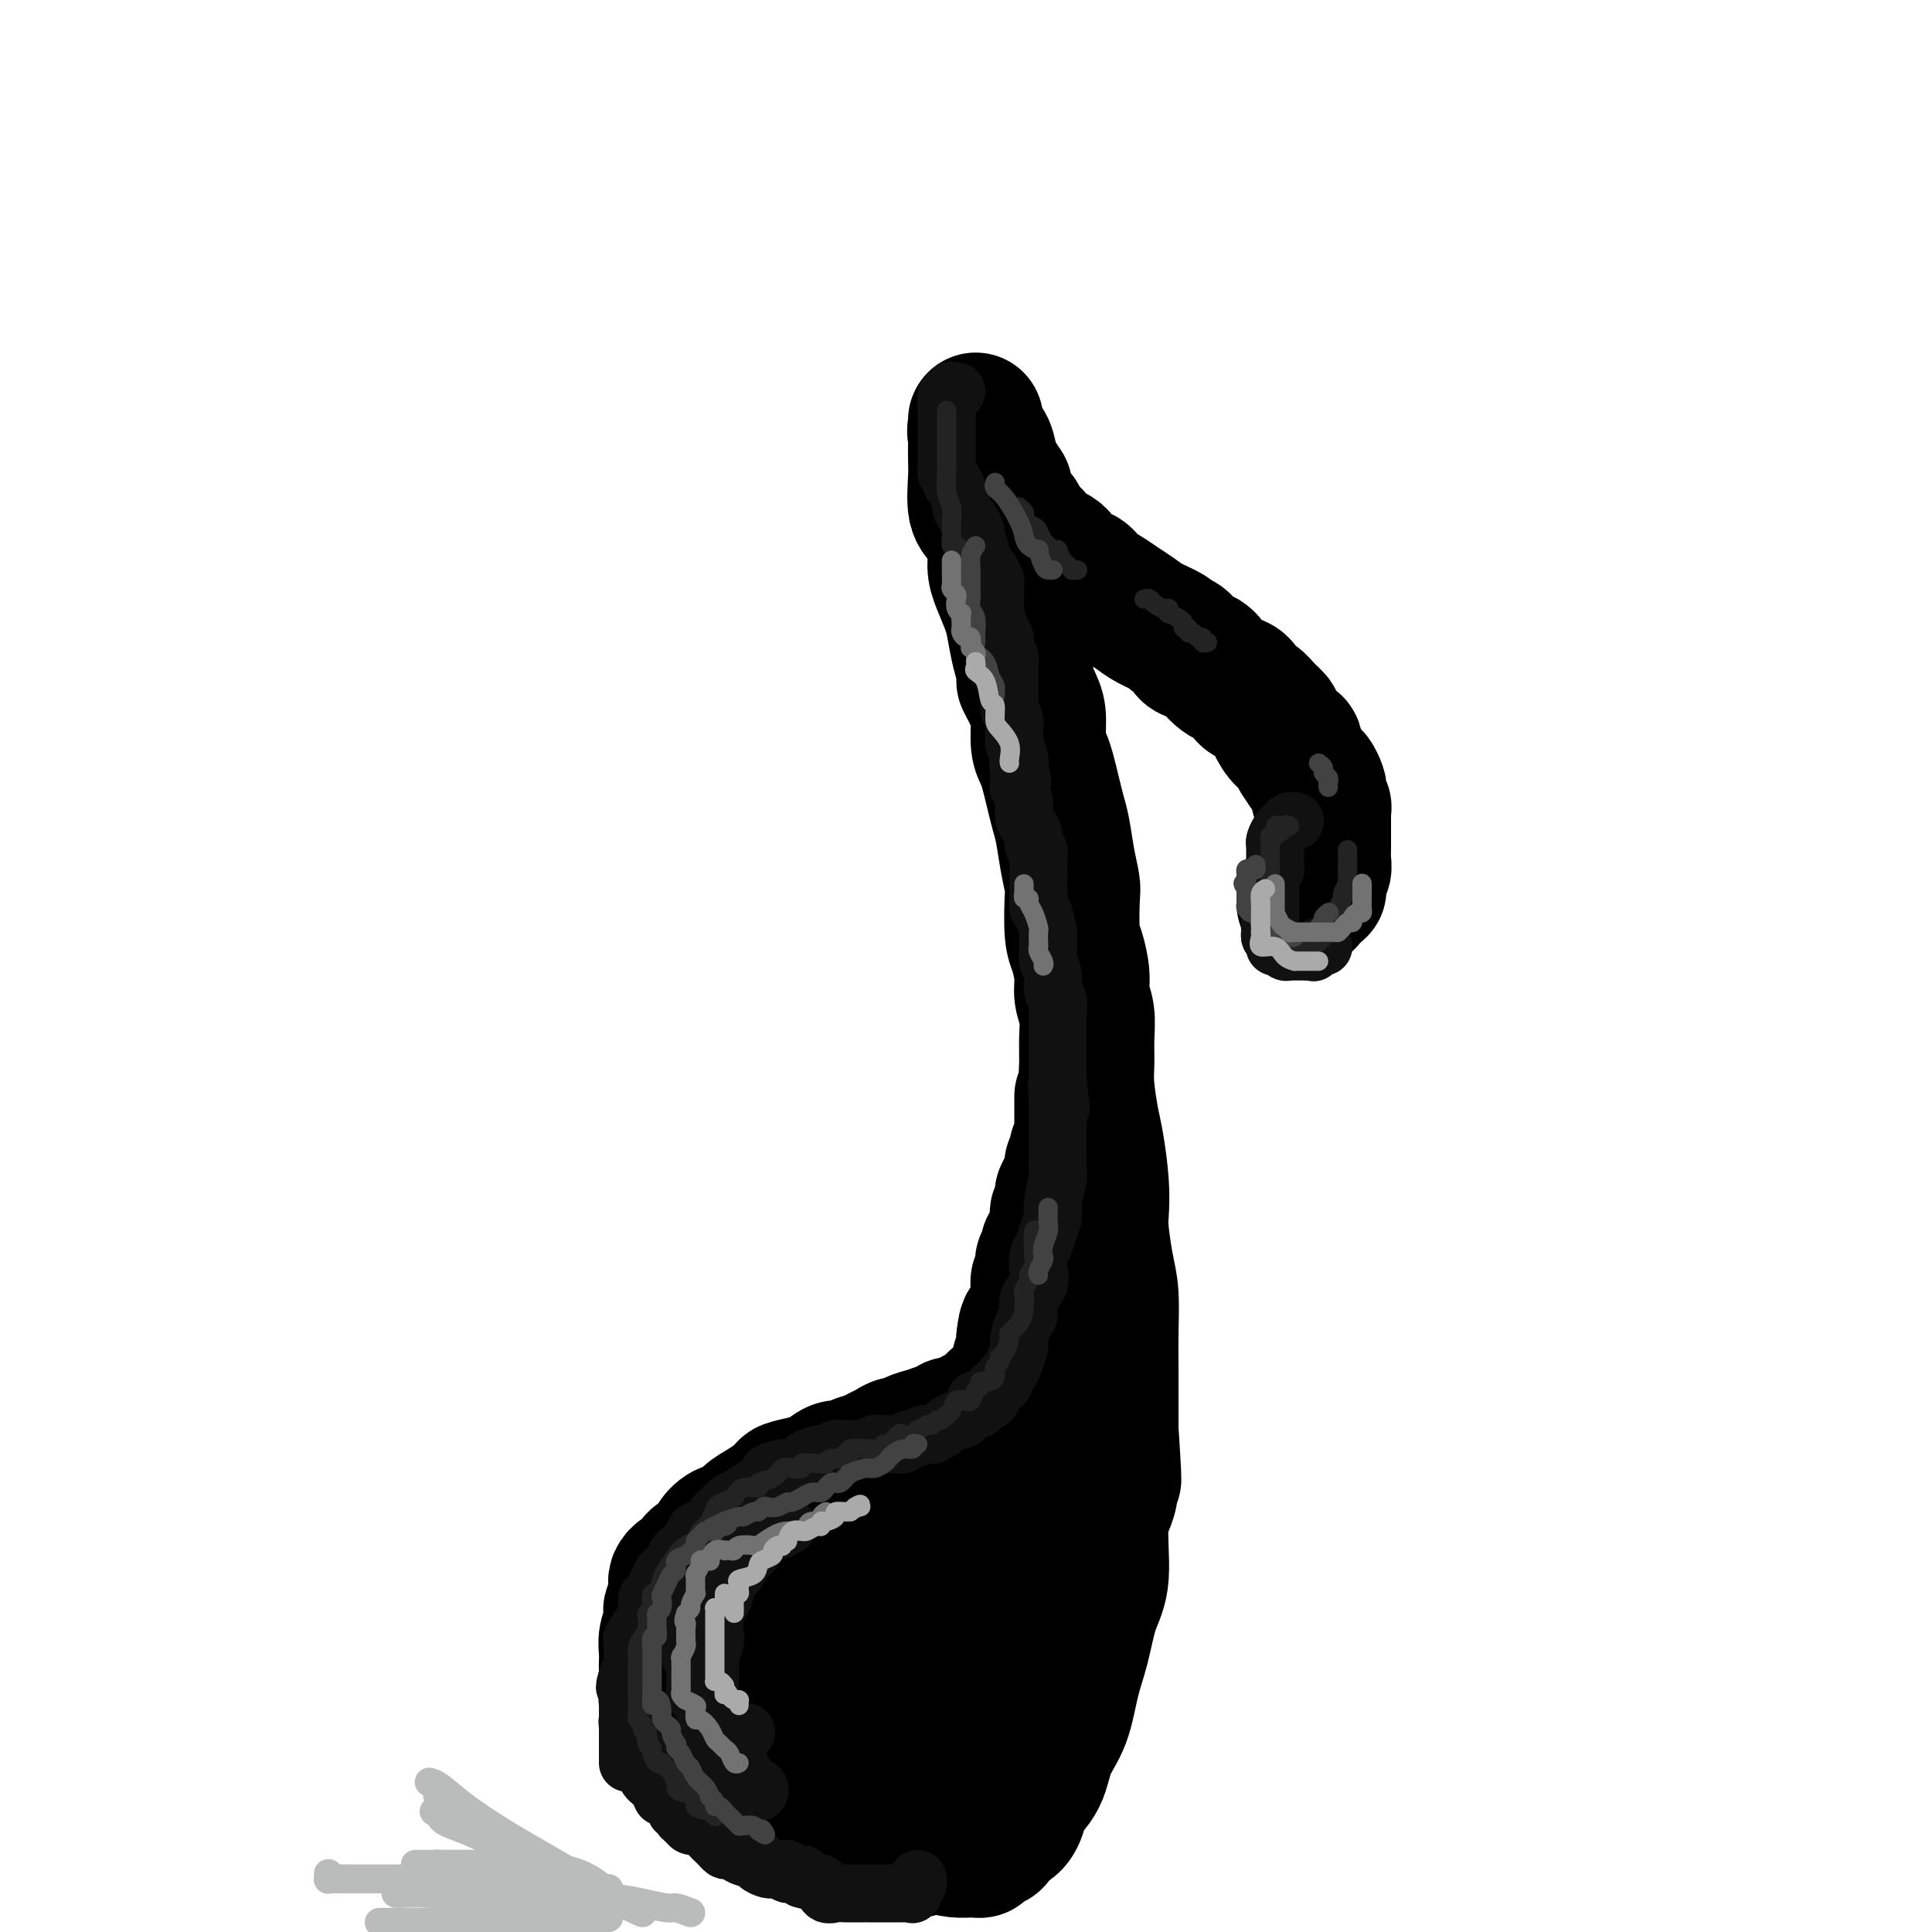 <svg viewBox='0 0 400 400' version='1.1' xmlns='http://www.w3.org/2000/svg' xmlns:xlink='http://www.w3.org/1999/xlink'><g fill='none' stroke='#000000' stroke-width='28' stroke-linecap='round' stroke-linejoin='round'><path d='M270,187c0.445,-0.300 0.890,-0.600 1,-1c0.110,-0.400 -0.114,-0.899 0,-1c0.114,-0.101 0.567,0.194 1,0c0.433,-0.194 0.847,-0.879 1,-1c0.153,-0.121 0.045,0.323 0,0c-0.045,-0.323 -0.026,-1.414 0,-2c0.026,-0.586 0.060,-0.668 0,-1c-0.060,-0.332 -0.212,-0.914 0,-1c0.212,-0.086 0.789,0.324 1,0c0.211,-0.324 0.057,-1.384 0,-2c-0.057,-0.616 -0.015,-0.790 0,-1c0.015,-0.210 0.004,-0.456 0,-1c-0.004,-0.544 -0.001,-1.385 0,-2c0.001,-0.615 0.000,-1.005 0,-1c-0.000,0.005 -0.000,0.405 0,0c0.000,-0.405 0.000,-1.614 0,-2c-0.000,-0.386 -0.000,0.050 0,0c0.000,-0.050 0.001,-0.586 0,-1c-0.001,-0.414 -0.004,-0.706 0,-1c0.004,-0.294 0.015,-0.590 0,-1c-0.015,-0.410 -0.056,-0.935 0,-1c0.056,-0.065 0.208,0.329 0,0c-0.208,-0.329 -0.775,-1.381 -1,-2c-0.225,-0.619 -0.106,-0.804 0,-1c0.106,-0.196 0.200,-0.403 0,-1c-0.200,-0.597 -0.693,-1.583 -1,-2c-0.307,-0.417 -0.429,-0.266 -1,-1c-0.571,-0.734 -1.592,-2.353 -2,-3c-0.408,-0.647 -0.204,-0.324 0,0'/><path d='M269,157c-0.913,-2.367 -0.696,-2.783 -1,-3c-0.304,-0.217 -1.131,-0.233 -2,-1c-0.869,-0.767 -1.781,-2.284 -2,-3c-0.219,-0.716 0.254,-0.629 0,-1c-0.254,-0.371 -1.237,-1.199 -2,-2c-0.763,-0.801 -1.306,-1.576 -2,-2c-0.694,-0.424 -1.537,-0.498 -2,-1c-0.463,-0.502 -0.545,-1.434 -1,-2c-0.455,-0.566 -1.281,-0.766 -2,-1c-0.719,-0.234 -1.329,-0.500 -2,-1c-0.671,-0.500 -1.403,-1.233 -2,-2c-0.597,-0.767 -1.060,-1.567 -2,-2c-0.940,-0.433 -2.355,-0.500 -3,-1c-0.645,-0.500 -0.518,-1.432 -1,-2c-0.482,-0.568 -1.574,-0.771 -2,-1c-0.426,-0.229 -0.186,-0.484 -1,-1c-0.814,-0.516 -2.683,-1.293 -4,-2c-1.317,-0.707 -2.081,-1.346 -3,-2c-0.919,-0.654 -1.994,-1.325 -3,-2c-1.006,-0.675 -1.944,-1.353 -3,-2c-1.056,-0.647 -2.231,-1.261 -3,-2c-0.769,-0.739 -1.134,-1.603 -2,-2c-0.866,-0.397 -2.235,-0.327 -3,-1c-0.765,-0.673 -0.926,-2.090 -2,-3c-1.074,-0.910 -3.060,-1.312 -4,-2c-0.940,-0.688 -0.833,-1.663 -1,-2c-0.167,-0.337 -0.608,-0.035 -1,0c-0.392,0.035 -0.734,-0.197 -1,-1c-0.266,-0.803 -0.456,-2.178 -1,-3c-0.544,-0.822 -1.441,-1.092 -2,-2c-0.559,-0.908 -0.779,-2.454 -1,-4'/><path d='M208,101c-1.483,-2.396 -1.690,-2.385 -2,-3c-0.310,-0.615 -0.724,-1.854 -1,-3c-0.276,-1.146 -0.414,-2.199 -1,-3c-0.586,-0.801 -1.621,-1.352 -2,-2c-0.379,-0.648 -0.101,-1.394 0,-2c0.101,-0.606 0.027,-1.071 0,-1c-0.027,0.071 -0.007,0.680 0,1c0.007,0.320 0.000,0.351 0,1c-0.000,0.649 0.005,1.916 0,3c-0.005,1.084 -0.022,1.986 0,3c0.022,1.014 0.082,2.140 0,4c-0.082,1.860 -0.307,4.453 0,6c0.307,1.547 1.147,2.049 2,3c0.853,0.951 1.720,2.353 2,4c0.280,1.647 -0.027,3.540 0,5c0.027,1.460 0.388,2.488 1,4c0.612,1.512 1.473,3.508 2,5c0.527,1.492 0.719,2.479 1,4c0.281,1.521 0.652,3.578 1,5c0.348,1.422 0.674,2.211 1,3'/><path d='M212,138c1.443,5.588 0.050,3.058 0,3c-0.050,-0.058 1.243,2.357 2,4c0.757,1.643 0.976,2.515 1,4c0.024,1.485 -0.148,3.583 0,5c0.148,1.417 0.617,2.151 1,3c0.383,0.849 0.680,1.811 1,3c0.320,1.189 0.664,2.606 1,4c0.336,1.394 0.665,2.767 1,4c0.335,1.233 0.678,2.326 1,4c0.322,1.674 0.625,3.930 1,6c0.375,2.070 0.823,3.954 1,5c0.177,1.046 0.085,1.255 0,3c-0.085,1.745 -0.163,5.025 0,7c0.163,1.975 0.565,2.645 1,4c0.435,1.355 0.901,3.394 1,5c0.099,1.606 -0.171,2.779 0,4c0.171,1.221 0.781,2.490 1,4c0.219,1.510 0.047,3.261 0,5c-0.047,1.739 0.029,3.468 0,5c-0.029,1.532 -0.165,2.868 0,5c0.165,2.132 0.632,5.060 1,7c0.368,1.940 0.637,2.892 1,5c0.363,2.108 0.819,5.372 1,8c0.181,2.628 0.087,4.620 0,6c-0.087,1.380 -0.167,2.150 0,4c0.167,1.850 0.581,4.782 1,7c0.419,2.218 0.844,3.721 1,6c0.156,2.279 0.042,5.332 0,8c-0.042,2.668 -0.011,4.949 0,7c0.011,2.051 0.003,3.872 0,6c-0.003,2.128 -0.002,4.564 0,7'/><path d='M230,296c1.203,18.261 0.211,7.413 0,5c-0.211,-2.413 0.358,3.609 0,7c-0.358,3.391 -1.643,4.150 -2,7c-0.357,2.850 0.215,7.791 0,11c-0.215,3.209 -1.216,4.688 -2,7c-0.784,2.312 -1.349,5.458 -2,8c-0.651,2.542 -1.386,4.480 -2,7c-0.614,2.520 -1.106,5.622 -2,8c-0.894,2.378 -2.191,4.031 -3,6c-0.809,1.969 -1.129,4.253 -2,6c-0.871,1.747 -2.293,2.958 -3,4c-0.707,1.042 -0.698,1.914 -1,3c-0.302,1.086 -0.913,2.386 -2,3c-1.087,0.614 -2.649,0.543 -3,1c-0.351,0.457 0.509,1.443 0,2c-0.509,0.557 -2.387,0.685 -3,1c-0.613,0.315 0.037,0.817 0,1c-0.037,0.183 -0.763,0.047 -1,0c-0.237,-0.047 0.013,-0.005 0,0c-0.013,0.005 -0.290,-0.028 -1,0c-0.710,0.028 -1.852,0.116 -3,0c-1.148,-0.116 -2.303,-0.436 -3,-1c-0.697,-0.564 -0.935,-1.371 -2,-2c-1.065,-0.629 -2.955,-1.078 -4,-2c-1.045,-0.922 -1.245,-2.316 -2,-3c-0.755,-0.684 -2.064,-0.659 -3,-1c-0.936,-0.341 -1.499,-1.050 -2,-2c-0.501,-0.950 -0.938,-2.141 -2,-3c-1.062,-0.859 -2.747,-1.385 -4,-2c-1.253,-0.615 -2.072,-1.319 -3,-2c-0.928,-0.681 -1.964,-1.341 -3,-2'/><path d='M170,363c-4.241,-3.230 -2.344,-1.805 -2,-2c0.344,-0.195 -0.866,-2.009 -2,-3c-1.134,-0.991 -2.191,-1.158 -3,-2c-0.809,-0.842 -1.370,-2.360 -2,-3c-0.630,-0.640 -1.328,-0.401 -2,-1c-0.672,-0.599 -1.318,-2.035 -2,-3c-0.682,-0.965 -1.401,-1.461 -2,-2c-0.599,-0.539 -1.078,-1.123 -2,-2c-0.922,-0.877 -2.286,-2.047 -3,-3c-0.714,-0.953 -0.778,-1.688 -1,-2c-0.222,-0.312 -0.603,-0.202 -1,-1c-0.397,-0.798 -0.810,-2.504 -1,-3c-0.190,-0.496 -0.156,0.218 0,0c0.156,-0.218 0.434,-1.369 0,-2c-0.434,-0.631 -1.580,-0.742 -2,-1c-0.420,-0.258 -0.112,-0.663 0,-1c0.112,-0.337 0.029,-0.608 0,-1c-0.029,-0.392 -0.005,-0.907 0,-1c0.005,-0.093 -0.009,0.235 0,0c0.009,-0.235 0.040,-1.032 0,-2c-0.040,-0.968 -0.150,-2.105 0,-3c0.150,-0.895 0.561,-1.548 1,-2c0.439,-0.452 0.907,-0.702 1,-1c0.093,-0.298 -0.190,-0.642 0,-1c0.190,-0.358 0.851,-0.729 1,-1c0.149,-0.271 -0.214,-0.443 0,-1c0.214,-0.557 1.005,-1.500 2,-2c0.995,-0.500 2.195,-0.557 3,-1c0.805,-0.443 1.217,-1.273 2,-2c0.783,-0.727 1.938,-1.351 3,-2c1.062,-0.649 2.031,-1.325 3,-2'/><path d='M161,310c2.259,-1.792 1.406,-1.772 2,-2c0.594,-0.228 2.633,-0.705 4,-1c1.367,-0.295 2.061,-0.408 3,-1c0.939,-0.592 2.124,-1.664 3,-2c0.876,-0.336 1.442,0.065 2,0c0.558,-0.065 1.108,-0.596 2,-1c0.892,-0.404 2.127,-0.682 3,-1c0.873,-0.318 1.384,-0.677 2,-1c0.616,-0.323 1.336,-0.611 2,-1c0.664,-0.389 1.271,-0.879 2,-1c0.729,-0.121 1.582,0.126 2,0c0.418,-0.126 0.403,-0.626 1,-1c0.597,-0.374 1.805,-0.622 3,-1c1.195,-0.378 2.376,-0.886 3,-1c0.624,-0.114 0.692,0.167 1,0c0.308,-0.167 0.855,-0.781 1,-1c0.145,-0.219 -0.111,-0.044 0,0c0.111,0.044 0.589,-0.045 1,0c0.411,0.045 0.754,0.223 1,0c0.246,-0.223 0.395,-0.848 1,-1c0.605,-0.152 1.668,0.170 2,0c0.332,-0.170 -0.065,-0.833 0,-1c0.065,-0.167 0.592,0.162 1,0c0.408,-0.162 0.698,-0.814 1,-1c0.302,-0.186 0.617,0.094 1,0c0.383,-0.094 0.834,-0.564 1,-1c0.166,-0.436 0.047,-0.839 0,-1c-0.047,-0.161 -0.024,-0.081 0,0'/><path d='M213,297c-0.393,0.024 -0.786,0.049 -1,0c-0.214,-0.049 -0.247,-0.171 -1,0c-0.753,0.171 -2.224,0.635 -3,1c-0.776,0.365 -0.855,0.631 -2,1c-1.145,0.369 -3.356,0.842 -4,1c-0.644,0.158 0.278,0.002 0,0c-0.278,-0.002 -1.755,0.149 -3,1c-1.245,0.851 -2.259,2.400 -3,3c-0.741,0.600 -1.208,0.251 -2,0c-0.792,-0.251 -1.908,-0.403 -3,0c-1.092,0.403 -2.161,1.360 -3,2c-0.839,0.640 -1.448,0.964 -2,1c-0.552,0.036 -1.047,-0.214 -2,0c-0.953,0.214 -2.363,0.893 -3,1c-0.637,0.107 -0.502,-0.360 -2,0c-1.498,0.360 -4.631,1.545 -6,2c-1.369,0.455 -0.975,0.178 -1,0c-0.025,-0.178 -0.469,-0.259 -1,0c-0.531,0.259 -1.148,0.857 -2,1c-0.852,0.143 -1.939,-0.169 -3,0c-1.061,0.169 -2.097,0.817 -3,1c-0.903,0.183 -1.673,-0.101 -2,0c-0.327,0.101 -0.210,0.586 -1,1c-0.790,0.414 -2.487,0.759 -3,1c-0.513,0.241 0.157,0.380 0,1c-0.157,0.620 -1.142,1.721 -2,2c-0.858,0.279 -1.591,-0.266 -2,0c-0.409,0.266 -0.495,1.341 -1,2c-0.505,0.659 -1.430,0.903 -2,1c-0.570,0.097 -0.785,0.049 -1,0'/><path d='M149,320c-1.434,1.191 -1.018,1.168 -1,1c0.018,-0.168 -0.362,-0.480 -1,0c-0.638,0.480 -1.534,1.753 -2,2c-0.466,0.247 -0.503,-0.533 -1,0c-0.497,0.533 -1.454,2.380 -2,3c-0.546,0.620 -0.683,0.012 -1,0c-0.317,-0.012 -0.816,0.573 -1,1c-0.184,0.427 -0.053,0.696 0,1c0.053,0.304 0.028,0.644 0,1c-0.028,0.356 -0.059,0.727 0,1c0.059,0.273 0.208,0.446 0,1c-0.208,0.554 -0.774,1.489 -1,2c-0.226,0.511 -0.113,0.598 0,1c0.113,0.402 0.226,1.118 0,2c-0.226,0.882 -0.792,1.928 -1,3c-0.208,1.072 -0.058,2.169 0,3c0.058,0.831 0.023,1.397 0,2c-0.023,0.603 -0.035,1.245 0,2c0.035,0.755 0.116,1.625 0,2c-0.116,0.375 -0.431,0.257 0,1c0.431,0.743 1.607,2.349 2,3c0.393,0.651 0.002,0.348 0,1c-0.002,0.652 0.385,2.257 1,3c0.615,0.743 1.459,0.622 2,1c0.541,0.378 0.778,1.256 1,2c0.222,0.744 0.430,1.355 1,2c0.570,0.645 1.501,1.325 2,2c0.499,0.675 0.567,1.346 1,2c0.433,0.654 1.232,1.291 2,2c0.768,0.709 1.505,1.488 2,2c0.495,0.512 0.747,0.756 1,1'/><path d='M153,370c2.357,3.367 0.749,1.283 1,1c0.251,-0.283 2.360,1.233 3,2c0.640,0.767 -0.191,0.784 0,1c0.191,0.216 1.404,0.632 2,1c0.596,0.368 0.576,0.687 1,1c0.424,0.313 1.293,0.620 2,1c0.707,0.380 1.253,0.834 2,1c0.747,0.166 1.695,0.045 2,0c0.305,-0.045 -0.034,-0.012 0,0c0.034,0.012 0.442,0.003 1,0c0.558,-0.003 1.266,-0.001 2,0c0.734,0.001 1.492,0.001 2,0c0.508,-0.001 0.764,-0.002 1,0c0.236,0.002 0.453,0.007 1,0c0.547,-0.007 1.425,-0.027 2,0c0.575,0.027 0.846,0.099 1,0c0.154,-0.099 0.191,-0.371 1,-1c0.809,-0.629 2.389,-1.615 3,-2c0.611,-0.385 0.251,-0.171 1,-1c0.749,-0.829 2.605,-2.703 4,-4c1.395,-1.297 2.328,-2.017 3,-3c0.672,-0.983 1.084,-2.228 2,-4c0.916,-1.772 2.336,-4.070 3,-6c0.664,-1.930 0.570,-3.492 1,-5c0.430,-1.508 1.382,-2.964 2,-5c0.618,-2.036 0.901,-4.654 1,-7c0.099,-2.346 0.013,-4.422 0,-6c-0.013,-1.578 0.048,-2.660 0,-4c-0.048,-1.340 -0.205,-2.938 0,-4c0.205,-1.062 0.773,-1.589 1,-2c0.227,-0.411 0.114,-0.705 0,-1'/><path d='M198,323c0.359,-3.945 0.256,-1.809 0,-1c-0.256,0.809 -0.666,0.291 -1,0c-0.334,-0.291 -0.591,-0.356 -1,0c-0.409,0.356 -0.970,1.133 -3,2c-2.030,0.867 -5.531,1.824 -8,3c-2.469,1.176 -3.908,2.571 -6,4c-2.092,1.429 -4.837,2.891 -8,5c-3.163,2.109 -6.742,4.863 -8,6c-1.258,1.137 -0.193,0.656 -1,1c-0.807,0.344 -3.485,1.515 -4,2c-0.515,0.485 1.135,0.286 2,0c0.865,-0.286 0.946,-0.659 3,-2c2.054,-1.341 6.082,-3.648 10,-6c3.918,-2.352 7.725,-4.747 11,-7c3.275,-2.253 6.017,-4.364 8,-6c1.983,-1.636 3.207,-2.797 4,-4c0.793,-1.203 1.154,-2.450 1,-3c-0.154,-0.550 -0.825,-0.405 -1,0c-0.175,0.405 0.145,1.071 -1,2c-1.145,0.929 -3.756,2.123 -6,4c-2.244,1.877 -4.122,4.439 -6,7'/><path d='M183,330c-3.525,2.983 -5.338,3.942 -7,6c-1.662,2.058 -3.173,5.216 -4,7c-0.827,1.784 -0.972,2.193 -1,3c-0.028,0.807 0.059,2.012 0,3c-0.059,0.988 -0.265,1.758 0,2c0.265,0.242 1.001,-0.044 2,0c0.999,0.044 2.260,0.418 4,0c1.740,-0.418 3.960,-1.627 7,-3c3.040,-1.373 6.899,-2.911 10,-5c3.101,-2.089 5.443,-4.729 8,-7c2.557,-2.271 5.330,-4.172 7,-6c1.670,-1.828 2.237,-3.582 3,-5c0.763,-1.418 1.722,-2.499 2,-4c0.278,-1.501 -0.126,-3.423 0,-4c0.126,-0.577 0.781,0.192 1,0c0.219,-0.192 0.003,-1.343 0,-2c-0.003,-0.657 0.208,-0.819 0,-1c-0.208,-0.181 -0.834,-0.382 -2,0c-1.166,0.382 -2.873,1.346 -4,3c-1.127,1.654 -1.673,3.998 -3,6c-1.327,2.002 -3.433,3.661 -5,5c-1.567,1.339 -2.595,2.359 -3,3c-0.405,0.641 -0.186,0.903 0,1c0.186,0.097 0.339,0.028 1,-1c0.661,-1.028 1.831,-3.014 3,-5'/><path d='M202,326c0.978,-1.783 1.424,-3.739 2,-6c0.576,-2.261 1.282,-4.827 2,-7c0.718,-2.173 1.446,-3.954 2,-5c0.554,-1.046 0.933,-1.359 1,-2c0.067,-0.641 -0.178,-1.611 0,-2c0.178,-0.389 0.780,-0.198 1,0c0.220,0.198 0.059,0.404 0,0c-0.059,-0.404 -0.016,-1.418 0,-2c0.016,-0.582 0.004,-0.732 0,-1c-0.004,-0.268 -0.001,-0.653 0,-1c0.001,-0.347 0.000,-0.656 0,-1c-0.000,-0.344 -0.000,-0.725 0,-1c0.000,-0.275 0.000,-0.446 0,-1c-0.000,-0.554 -0.000,-1.492 0,-2c0.000,-0.508 -0.000,-0.588 0,-1c0.000,-0.412 0.000,-1.158 0,-2c-0.000,-0.842 -0.000,-1.780 0,-2c0.000,-0.220 0.000,0.278 0,0c-0.000,-0.278 -0.001,-1.332 0,-2c0.001,-0.668 0.004,-0.952 0,-1c-0.004,-0.048 -0.016,0.139 0,0c0.016,-0.139 0.061,-0.603 0,-1c-0.061,-0.397 -0.226,-0.726 0,-1c0.226,-0.274 0.845,-0.493 1,-1c0.155,-0.507 -0.154,-1.301 0,-2c0.154,-0.699 0.772,-1.304 1,-2c0.228,-0.696 0.065,-1.485 0,-2c-0.065,-0.515 -0.033,-0.758 0,-1'/><path d='M212,277c0.471,-4.054 0.648,-2.190 1,-2c0.352,0.190 0.879,-1.296 1,-2c0.121,-0.704 -0.165,-0.626 0,-1c0.165,-0.374 0.780,-1.198 1,-2c0.220,-0.802 0.045,-1.580 0,-2c-0.045,-0.420 0.039,-0.480 0,-1c-0.039,-0.520 -0.203,-1.500 0,-2c0.203,-0.500 0.771,-0.520 1,-1c0.229,-0.480 0.118,-1.419 0,-2c-0.118,-0.581 -0.243,-0.803 0,-1c0.243,-0.197 0.853,-0.369 1,-1c0.147,-0.631 -0.171,-1.722 0,-2c0.171,-0.278 0.830,0.259 1,0c0.170,-0.259 -0.150,-1.312 0,-2c0.150,-0.688 0.771,-1.011 1,-1c0.229,0.011 0.065,0.357 0,0c-0.065,-0.357 -0.032,-1.415 0,-2c0.032,-0.585 0.061,-0.697 0,-1c-0.061,-0.303 -0.213,-0.799 0,-1c0.213,-0.201 0.789,-0.109 1,0c0.211,0.109 0.056,0.236 0,0c-0.056,-0.236 -0.015,-0.833 0,-1c0.015,-0.167 0.003,0.096 0,0c-0.003,-0.096 0.003,-0.552 0,-1c-0.003,-0.448 -0.015,-0.890 0,-1c0.015,-0.110 0.056,0.111 0,0c-0.056,-0.111 -0.211,-0.556 0,-1c0.211,-0.444 0.788,-0.889 1,-1c0.212,-0.111 0.061,0.111 0,0c-0.061,-0.111 -0.030,-0.556 0,-1'/><path d='M221,245c1.620,-5.129 1.170,-1.952 1,-1c-0.170,0.952 -0.060,-0.322 0,-1c0.060,-0.678 0.069,-0.760 0,-1c-0.069,-0.240 -0.216,-0.638 0,-1c0.216,-0.362 0.794,-0.690 1,-1c0.206,-0.310 0.041,-0.604 0,-1c-0.041,-0.396 0.042,-0.893 0,-1c-0.042,-0.107 -0.207,0.178 0,0c0.207,-0.178 0.788,-0.817 1,-1c0.212,-0.183 0.057,0.092 0,0c-0.057,-0.092 -0.015,-0.550 0,-1c0.015,-0.450 0.004,-0.890 0,-1c-0.004,-0.110 -0.001,0.111 0,0c0.001,-0.111 0.000,-0.555 0,-1c-0.000,-0.445 -0.000,-0.893 0,-1c0.000,-0.107 0.000,0.125 0,0c-0.000,-0.125 -0.000,-0.607 0,-1c0.000,-0.393 0.000,-0.697 0,-1c-0.000,-0.303 -0.000,-0.607 0,-1c0.000,-0.393 0.000,-0.876 0,-1c-0.000,-0.124 -0.000,0.111 0,0c0.000,-0.111 0.000,-0.568 0,-1c-0.000,-0.432 -0.000,-0.838 0,-1c0.000,-0.162 0.000,-0.081 0,0'/><path d='M206,376c0.059,-0.083 0.118,-0.166 0,0c-0.118,0.166 -0.413,0.581 -1,1c-0.587,0.419 -1.465,0.843 -2,1c-0.535,0.157 -0.725,0.046 -1,0c-0.275,-0.046 -0.633,-0.026 -1,0c-0.367,0.026 -0.743,0.059 -1,0c-0.257,-0.059 -0.396,-0.208 -1,0c-0.604,0.208 -1.672,0.774 -2,1c-0.328,0.226 0.085,0.113 0,0c-0.085,-0.113 -0.667,-0.226 -1,0c-0.333,0.226 -0.418,0.793 -1,1c-0.582,0.207 -1.662,0.056 -2,0c-0.338,-0.056 0.064,-0.015 0,0c-0.064,0.015 -0.594,0.004 -1,0c-0.406,-0.004 -0.686,-0.001 -1,0c-0.314,0.001 -0.661,0.000 -1,0c-0.339,-0.000 -0.668,-0.000 -1,0c-0.332,0.000 -0.666,0.000 -1,0c-0.334,-0.000 -0.668,-0.000 -1,0c-0.332,0.000 -0.664,0.000 -1,0c-0.336,-0.000 -0.678,-0.000 -1,0c-0.322,0.000 -0.625,0.000 -1,0c-0.375,-0.000 -0.821,-0.000 -1,0c-0.179,0.000 -0.089,0.000 0,0'/><path d='M183,380c-3.666,0.619 -1.330,0.167 -1,0c0.330,-0.167 -1.347,-0.049 -2,0c-0.653,0.049 -0.283,0.028 0,0c0.283,-0.028 0.478,-0.064 0,0c-0.478,0.064 -1.630,0.227 -2,0c-0.370,-0.227 0.041,-0.846 0,-1c-0.041,-0.154 -0.533,0.155 -1,0c-0.467,-0.155 -0.909,-0.774 -1,-1c-0.091,-0.226 0.168,-0.059 0,0c-0.168,0.059 -0.765,0.009 -1,0c-0.235,-0.009 -0.109,0.022 0,0c0.109,-0.022 0.202,-0.096 0,0c-0.202,0.096 -0.699,0.362 -1,0c-0.301,-0.362 -0.407,-1.351 -1,-2c-0.593,-0.649 -1.675,-0.958 -2,-1c-0.325,-0.042 0.105,0.182 0,0c-0.105,-0.182 -0.746,-0.771 -1,-1c-0.254,-0.229 -0.119,-0.099 0,0c0.119,0.099 0.224,0.167 0,0c-0.224,-0.167 -0.777,-0.570 -1,-1c-0.223,-0.430 -0.116,-0.886 0,-1c0.116,-0.114 0.241,0.116 0,0c-0.241,-0.116 -0.849,-0.578 -1,-1c-0.151,-0.422 0.156,-0.804 0,-1c-0.156,-0.196 -0.774,-0.207 -1,-1c-0.226,-0.793 -0.061,-2.367 0,-3c0.061,-0.633 0.016,-0.324 0,-1c-0.016,-0.676 -0.005,-2.336 0,-3c0.005,-0.664 0.002,-0.332 0,0'/><path d='M184,339c-0.044,1.565 -0.089,3.130 0,4c0.089,0.870 0.311,1.045 0,2c-0.311,0.955 -1.155,2.691 -2,4c-0.845,1.309 -1.690,2.190 -2,3c-0.310,0.810 -0.083,1.550 0,2c0.083,0.450 0.022,0.611 0,2c-0.022,1.389 -0.006,4.004 0,5c0.006,0.996 0.002,0.371 0,1c-0.002,0.629 -0.001,2.511 0,3c0.001,0.489 0.000,-0.416 0,0c-0.000,0.416 -0.001,2.153 0,3c0.001,0.847 0.004,0.804 0,1c-0.004,0.196 -0.015,0.631 0,1c0.015,0.369 0.054,0.672 0,1c-0.054,0.328 -0.203,0.679 0,1c0.203,0.321 0.757,0.611 1,1c0.243,0.389 0.174,0.878 0,1c-0.174,0.122 -0.452,-0.121 0,0c0.452,0.121 1.636,0.606 2,1c0.364,0.394 -0.091,0.697 0,1c0.091,0.303 0.730,0.606 1,1c0.270,0.394 0.172,0.879 0,1c-0.172,0.121 -0.417,-0.121 0,0c0.417,0.121 1.495,0.607 2,1c0.505,0.393 0.435,0.694 1,1c0.565,0.306 1.765,0.618 2,1c0.235,0.382 -0.494,0.834 0,1c0.494,0.166 2.210,0.045 3,0c0.790,-0.045 0.654,-0.013 1,0c0.346,0.013 1.173,0.006 2,0'/><path d='M195,382c1.554,0.464 0.940,0.123 1,0c0.060,-0.123 0.793,-0.029 1,0c0.207,0.029 -0.113,-0.006 0,0c0.113,0.006 0.661,0.054 0,0c-0.661,-0.054 -2.529,-0.211 -4,0c-1.471,0.211 -2.545,0.788 -3,1c-0.455,0.212 -0.289,0.057 -1,0c-0.711,-0.057 -2.297,-0.015 -3,0c-0.703,0.015 -0.521,0.004 -1,0c-0.479,-0.004 -1.617,-0.002 -2,0c-0.383,0.002 -0.011,0.004 0,0c0.011,-0.004 -0.339,-0.012 -1,0c-0.661,0.012 -1.634,0.045 -2,0c-0.366,-0.045 -0.126,-0.169 -1,-1c-0.874,-0.831 -2.864,-2.369 -4,-3c-1.136,-0.631 -1.418,-0.355 -2,-1c-0.582,-0.645 -1.462,-2.212 -2,-3c-0.538,-0.788 -0.732,-0.799 -1,-1c-0.268,-0.201 -0.611,-0.593 -1,-1c-0.389,-0.407 -0.826,-0.831 -1,-1c-0.174,-0.169 -0.087,-0.085 0,0'/><path d='M168,372c-2.022,-2.094 -1.078,-1.829 -1,-2c0.078,-0.171 -0.710,-0.777 -1,-1c-0.290,-0.223 -0.083,-0.064 0,0c0.083,0.064 0.041,0.032 0,0'/></g>
<g fill='none' stroke='#111111' stroke-width='12' stroke-linecap='round' stroke-linejoin='round'><path d='M198,81c-0.415,0.032 -0.829,0.064 -1,0c-0.171,-0.064 -0.098,-0.225 0,0c0.098,0.225 0.223,0.837 0,1c-0.223,0.163 -0.792,-0.121 -1,0c-0.208,0.121 -0.056,0.647 0,1c0.056,0.353 0.015,0.532 0,1c-0.015,0.468 -0.004,1.224 0,2c0.004,0.776 0.001,1.574 0,2c-0.001,0.426 -0.000,0.482 0,1c0.000,0.518 0.000,1.497 0,2c-0.000,0.503 -0.000,0.530 0,1c0.000,0.470 0.000,1.383 0,2c-0.000,0.617 -0.001,0.939 0,1c0.001,0.061 0.004,-0.138 0,0c-0.004,0.138 -0.016,0.614 0,1c0.016,0.386 0.061,0.682 0,1c-0.061,0.318 -0.228,0.657 0,1c0.228,0.343 0.850,0.691 1,1c0.150,0.309 -0.171,0.578 0,1c0.171,0.422 0.833,0.996 1,1c0.167,0.004 -0.163,-0.561 0,0c0.163,0.561 0.818,2.249 1,3c0.182,0.751 -0.110,0.566 0,1c0.110,0.434 0.622,1.486 1,2c0.378,0.514 0.623,0.491 1,1c0.377,0.509 0.884,1.549 1,2c0.116,0.451 -0.161,0.314 0,1c0.161,0.686 0.760,2.196 1,3c0.240,0.804 0.120,0.902 0,1'/><path d='M203,115c1.552,3.262 1.933,2.916 2,3c0.067,0.084 -0.178,0.600 0,1c0.178,0.400 0.780,0.686 1,1c0.220,0.314 0.059,0.655 0,1c-0.059,0.345 -0.016,0.693 0,1c0.016,0.307 0.003,0.573 0,1c-0.003,0.427 0.002,1.014 0,1c-0.002,-0.014 -0.011,-0.628 0,0c0.011,0.628 0.041,2.497 0,3c-0.041,0.503 -0.154,-0.360 0,0c0.154,0.360 0.576,1.942 1,3c0.424,1.058 0.849,1.593 1,2c0.151,0.407 0.026,0.686 0,1c-0.026,0.314 0.046,0.664 0,1c-0.046,0.336 -0.208,0.658 0,1c0.208,0.342 0.788,0.703 1,1c0.212,0.297 0.057,0.532 0,1c-0.057,0.468 -0.015,1.171 0,2c0.015,0.829 0.004,1.784 0,2c-0.004,0.216 -0.002,-0.308 0,0c0.002,0.308 0.004,1.447 0,2c-0.004,0.553 -0.015,0.518 0,1c0.015,0.482 0.057,1.480 0,2c-0.057,0.520 -0.211,0.560 0,1c0.211,0.440 0.788,1.278 1,2c0.212,0.722 0.061,1.328 0,2c-0.061,0.672 -0.030,1.409 0,2c0.030,0.591 0.060,1.035 0,1c-0.060,-0.035 -0.208,-0.548 0,0c0.208,0.548 0.774,2.157 1,3c0.226,0.843 0.113,0.922 0,1'/><path d='M211,158c1.239,6.869 0.336,2.543 0,1c-0.336,-1.543 -0.105,-0.302 0,1c0.105,1.302 0.083,2.667 0,3c-0.083,0.333 -0.229,-0.364 0,0c0.229,0.364 0.831,1.789 1,3c0.169,1.211 -0.094,2.207 0,3c0.094,0.793 0.547,1.381 1,2c0.453,0.619 0.906,1.268 1,2c0.094,0.732 -0.171,1.548 0,2c0.171,0.452 0.778,0.541 1,1c0.222,0.459 0.059,1.288 0,2c-0.059,0.712 -0.016,1.307 0,2c0.016,0.693 0.003,1.486 0,2c-0.003,0.514 0.002,0.750 0,1c-0.002,0.250 -0.011,0.514 0,1c0.011,0.486 0.041,1.195 0,2c-0.041,0.805 -0.154,1.708 0,2c0.154,0.292 0.576,-0.025 1,1c0.424,1.025 0.850,3.394 1,4c0.150,0.606 0.025,-0.549 0,0c-0.025,0.549 0.050,2.803 0,4c-0.050,1.197 -0.224,1.336 0,2c0.224,0.664 0.845,1.854 1,3c0.155,1.146 -0.154,2.249 0,3c0.154,0.751 0.773,1.149 1,2c0.227,0.851 0.061,2.156 0,3c-0.061,0.844 -0.016,1.226 0,2c0.016,0.774 0.004,1.939 0,3c-0.004,1.061 -0.001,2.016 0,3c0.001,0.984 0.000,1.995 0,3c-0.000,1.005 -0.000,2.002 0,3'/><path d='M219,224c1.238,10.263 0.332,2.920 0,1c-0.332,-1.920 -0.089,1.582 0,3c0.089,1.418 0.024,0.751 0,1c-0.024,0.249 -0.006,1.415 0,2c0.006,0.585 0.001,0.588 0,1c-0.001,0.412 0.001,1.234 0,2c-0.001,0.766 -0.004,1.476 0,2c0.004,0.524 0.016,0.864 0,2c-0.016,1.136 -0.060,3.070 0,4c0.060,0.930 0.223,0.858 0,2c-0.223,1.142 -0.834,3.498 -1,5c-0.166,1.502 0.113,2.148 0,3c-0.113,0.852 -0.617,1.908 -1,3c-0.383,1.092 -0.646,2.221 -1,3c-0.354,0.779 -0.798,1.210 -1,2c-0.202,0.790 -0.162,1.940 0,3c0.162,1.060 0.446,2.031 0,3c-0.446,0.969 -1.621,1.935 -2,3c-0.379,1.065 0.039,2.228 0,3c-0.039,0.772 -0.535,1.152 -1,2c-0.465,0.848 -0.899,2.164 -1,3c-0.101,0.836 0.131,1.194 0,2c-0.131,0.806 -0.626,2.062 -1,3c-0.374,0.938 -0.626,1.557 -1,2c-0.374,0.443 -0.870,0.709 -1,1c-0.130,0.291 0.106,0.607 0,1c-0.106,0.393 -0.553,0.862 -1,1c-0.447,0.138 -0.893,-0.056 -1,0c-0.107,0.056 0.125,0.361 0,1c-0.125,0.639 -0.607,1.611 -1,2c-0.393,0.389 -0.696,0.194 -1,0'/><path d='M204,290c-2.124,3.625 -1.935,0.687 -2,0c-0.065,-0.687 -0.383,0.876 -1,2c-0.617,1.124 -1.532,1.807 -2,2c-0.468,0.193 -0.488,-0.106 -1,0c-0.512,0.106 -1.516,0.616 -2,1c-0.484,0.384 -0.448,0.643 -1,1c-0.552,0.357 -1.692,0.813 -2,1c-0.308,0.187 0.217,0.107 0,0c-0.217,-0.107 -1.174,-0.239 -2,0c-0.826,0.239 -1.519,0.849 -2,1c-0.481,0.151 -0.749,-0.157 -1,0c-0.251,0.157 -0.486,0.778 -1,1c-0.514,0.222 -1.306,0.045 -2,0c-0.694,-0.045 -1.289,0.040 -2,0c-0.711,-0.040 -1.538,-0.207 -2,0c-0.462,0.207 -0.558,0.788 -1,1c-0.442,0.212 -1.231,0.056 -2,0c-0.769,-0.056 -1.520,-0.011 -2,0c-0.480,0.011 -0.690,-0.012 -1,0c-0.310,0.012 -0.720,0.058 -1,0c-0.280,-0.058 -0.429,-0.222 -1,0c-0.571,0.222 -1.565,0.829 -2,1c-0.435,0.171 -0.311,-0.094 -1,0c-0.689,0.094 -2.191,0.547 -3,1c-0.809,0.453 -0.925,0.906 -1,1c-0.075,0.094 -0.111,-0.171 0,0c0.111,0.171 0.367,0.778 0,1c-0.367,0.222 -1.356,0.060 -2,0c-0.644,-0.060 -0.943,-0.016 -1,0c-0.057,0.016 0.126,0.005 0,0c-0.126,-0.005 -0.563,-0.002 -1,0'/><path d='M162,304c-5.010,1.207 -2.034,0.723 -1,1c1.034,0.277 0.125,1.313 -1,2c-1.125,0.687 -2.466,1.024 -3,1c-0.534,-0.024 -0.260,-0.411 -1,0c-0.740,0.411 -2.492,1.618 -3,2c-0.508,0.382 0.230,-0.063 0,0c-0.230,0.063 -1.427,0.634 -2,1c-0.573,0.366 -0.521,0.527 -1,1c-0.479,0.473 -1.489,1.257 -2,2c-0.511,0.743 -0.521,1.446 -1,2c-0.479,0.554 -1.425,0.961 -2,1c-0.575,0.039 -0.779,-0.289 -1,0c-0.221,0.289 -0.458,1.194 -1,2c-0.542,0.806 -1.389,1.512 -2,2c-0.611,0.488 -0.986,0.756 -1,1c-0.014,0.244 0.333,0.463 0,1c-0.333,0.537 -1.346,1.391 -2,2c-0.654,0.609 -0.950,0.974 -1,1c-0.050,0.026 0.144,-0.287 0,0c-0.144,0.287 -0.627,1.176 -1,2c-0.373,0.824 -0.638,1.584 -1,2c-0.362,0.416 -0.823,0.486 -1,1c-0.177,0.514 -0.072,1.470 0,2c0.072,0.530 0.110,0.632 0,1c-0.110,0.368 -0.370,1.001 -1,2c-0.630,0.999 -1.632,2.365 -2,3c-0.368,0.635 -0.101,0.540 0,1c0.101,0.460 0.037,1.474 0,2c-0.037,0.526 -0.049,0.565 0,1c0.049,0.435 0.157,1.267 0,2c-0.157,0.733 -0.578,1.366 -1,2'/><path d='M130,347c-1.238,3.681 -0.332,1.883 0,2c0.332,0.117 0.089,2.149 0,3c-0.089,0.851 -0.024,0.522 0,1c0.024,0.478 0.006,1.763 0,3c-0.006,1.237 -0.002,2.425 0,3c0.002,0.575 0.000,0.536 0,1c-0.000,0.464 -0.000,1.431 0,2c0.000,0.569 0.000,0.741 0,1c-0.000,0.259 -0.000,0.606 0,1c0.000,0.394 0.000,0.837 0,1c-0.000,0.163 -0.000,0.047 0,0c0.000,-0.047 0.000,-0.023 0,0'/><path d='M131,352c-0.423,0.024 -0.845,0.048 -1,0c-0.155,-0.048 -0.041,-0.167 0,0c0.041,0.167 0.011,0.619 0,1c-0.011,0.381 -0.003,0.690 0,1c0.003,0.310 -0.000,0.622 0,1c0.000,0.378 0.004,0.822 0,1c-0.004,0.178 -0.015,0.090 0,0c0.015,-0.090 0.057,-0.183 0,0c-0.057,0.183 -0.211,0.640 0,1c0.211,0.360 0.789,0.622 1,1c0.211,0.378 0.057,0.871 0,1c-0.057,0.129 -0.015,-0.105 0,0c0.015,0.105 0.003,0.549 0,1c-0.003,0.451 0.003,0.907 0,1c-0.003,0.093 -0.016,-0.178 0,0c0.016,0.178 0.060,0.804 0,1c-0.060,0.196 -0.222,-0.039 0,0c0.222,0.039 0.830,0.353 1,1c0.170,0.647 -0.098,1.626 0,2c0.098,0.374 0.561,0.141 1,0c0.439,-0.141 0.854,-0.192 1,0c0.146,0.192 0.024,0.625 0,1c-0.024,0.375 0.049,0.692 0,1c-0.049,0.308 -0.220,0.607 0,1c0.220,0.393 0.832,0.878 1,1c0.168,0.122 -0.109,-0.121 0,0c0.109,0.121 0.602,0.606 1,1c0.398,0.394 0.699,0.697 1,1'/><path d='M137,371c0.725,1.166 0.037,1.082 0,1c-0.037,-0.082 0.578,-0.162 1,0c0.422,0.162 0.653,0.564 1,1c0.347,0.436 0.810,0.904 1,1c0.190,0.096 0.107,-0.182 0,0c-0.107,0.182 -0.236,0.823 0,1c0.236,0.177 0.838,-0.110 1,0c0.162,0.110 -0.116,0.617 0,1c0.116,0.383 0.626,0.641 1,1c0.374,0.359 0.611,0.817 1,1c0.389,0.183 0.930,0.091 1,0c0.070,-0.091 -0.332,-0.179 0,0c0.332,0.179 1.399,0.626 2,1c0.601,0.374 0.737,0.675 1,1c0.263,0.325 0.653,0.675 1,1c0.347,0.325 0.651,0.626 1,1c0.349,0.374 0.745,0.822 1,1c0.255,0.178 0.370,0.085 1,0c0.630,-0.085 1.775,-0.164 2,0c0.225,0.164 -0.469,0.569 0,1c0.469,0.431 2.100,0.886 3,1c0.900,0.114 1.067,-0.113 1,0c-0.067,0.113 -0.369,0.566 0,1c0.369,0.434 1.410,0.847 2,1c0.590,0.153 0.730,0.045 1,0c0.270,-0.045 0.672,-0.027 1,0c0.328,0.027 0.582,0.062 1,0c0.418,-0.062 0.999,-0.223 1,0c0.001,0.223 -0.577,0.829 0,1c0.577,0.171 2.308,-0.094 3,0c0.692,0.094 0.346,0.547 0,1'/><path d='M166,389c3.346,1.033 3.710,0.617 4,1c0.290,0.383 0.506,1.567 1,2c0.494,0.433 1.267,0.116 2,0c0.733,-0.116 1.426,-0.031 2,0c0.574,0.031 1.028,0.008 1,0c-0.028,-0.008 -0.537,-0.002 0,0c0.537,0.002 2.120,0.001 3,0c0.880,-0.001 1.058,-0.000 1,0c-0.058,0.000 -0.351,0.000 0,0c0.351,-0.000 1.346,-0.000 2,0c0.654,0.000 0.968,0.000 1,0c0.032,-0.000 -0.216,-0.000 0,0c0.216,0.000 0.898,-0.000 1,0c0.102,0.000 -0.375,0.000 0,0c0.375,-0.000 1.602,-0.000 2,0c0.398,0.000 -0.033,0.000 0,0c0.033,-0.000 0.531,-0.001 1,0c0.469,0.001 0.909,0.002 1,0c0.091,-0.002 -0.168,-0.007 0,0c0.168,0.007 0.763,0.026 1,0c0.237,-0.026 0.116,-0.098 0,0c-0.116,0.098 -0.227,0.367 0,0c0.227,-0.367 0.792,-1.368 1,-2c0.208,-0.632 0.059,-0.895 0,-1c-0.059,-0.105 -0.030,-0.053 0,0'/><path d='M163,316c-0.355,-0.126 -0.710,-0.252 -1,0c-0.290,0.252 -0.514,0.881 -1,1c-0.486,0.119 -1.233,-0.271 -2,0c-0.767,0.271 -1.553,1.204 -2,2c-0.447,0.796 -0.553,1.457 -1,2c-0.447,0.543 -1.233,0.970 -2,2c-0.767,1.030 -1.516,2.663 -2,3c-0.484,0.337 -0.704,-0.621 -1,0c-0.296,0.621 -0.667,2.823 -1,4c-0.333,1.177 -0.629,1.330 -1,2c-0.371,0.670 -0.817,1.856 -1,3c-0.183,1.144 -0.101,2.247 0,3c0.101,0.753 0.223,1.157 0,2c-0.223,0.843 -0.792,2.127 -1,3c-0.208,0.873 -0.055,1.336 0,2c0.055,0.664 0.014,1.529 0,2c-0.014,0.471 0.000,0.548 0,1c-0.000,0.452 -0.015,1.279 0,2c0.015,0.721 0.060,1.335 0,2c-0.060,0.665 -0.224,1.380 0,2c0.224,0.620 0.835,1.144 1,2c0.165,0.856 -0.115,2.043 0,3c0.115,0.957 0.627,1.685 1,2c0.373,0.315 0.608,0.215 1,1c0.392,0.785 0.941,2.453 1,3c0.059,0.547 -0.374,-0.026 0,0c0.374,0.026 1.553,0.651 2,1c0.447,0.349 0.161,0.424 0,1c-0.161,0.576 -0.197,1.655 0,2c0.197,0.345 0.628,-0.044 1,0c0.372,0.044 0.686,0.522 1,1'/><path d='M155,370c1.410,2.399 0.936,0.395 1,0c0.064,-0.395 0.667,0.819 1,1c0.333,0.181 0.395,-0.671 0,-1c-0.395,-0.329 -1.246,-0.136 -2,-1c-0.754,-0.864 -1.411,-2.784 -2,-4c-0.589,-1.216 -1.110,-1.729 -2,-3c-0.890,-1.271 -2.148,-3.299 -3,-5c-0.852,-1.701 -1.299,-3.074 -2,-4c-0.701,-0.926 -1.656,-1.404 -2,-2c-0.344,-0.596 -0.078,-1.309 0,-2c0.078,-0.691 -0.032,-1.360 0,-2c0.032,-0.640 0.205,-1.251 0,-2c-0.205,-0.749 -0.787,-1.636 -1,-2c-0.213,-0.364 -0.058,-0.204 0,-1c0.058,-0.796 0.020,-2.548 0,-3c-0.020,-0.452 -0.020,0.394 0,0c0.020,-0.394 0.061,-2.029 0,-3c-0.061,-0.971 -0.223,-1.278 0,-2c0.223,-0.722 0.830,-1.859 1,-3c0.170,-1.141 -0.099,-2.285 0,-3c0.099,-0.715 0.565,-1.000 1,-2c0.435,-1.000 0.839,-2.714 1,-3c0.161,-0.286 0.081,0.857 0,2'/><path d='M146,325c0.309,-3.777 0.083,-0.218 0,2c-0.083,2.218 -0.022,3.097 0,4c0.022,0.903 0.006,1.832 0,3c-0.006,1.168 -0.002,2.577 0,4c0.002,1.423 0.001,2.859 0,4c-0.001,1.141 -0.001,1.985 0,3c0.001,1.015 0.003,2.201 0,3c-0.003,0.799 -0.011,1.212 0,2c0.011,0.788 0.040,1.952 0,3c-0.040,1.048 -0.151,1.979 0,3c0.151,1.021 0.562,2.133 1,3c0.438,0.867 0.903,1.489 1,2c0.097,0.511 -0.173,0.910 0,1c0.173,0.090 0.789,-0.131 1,0c0.211,0.131 0.018,0.612 1,0c0.982,-0.612 3.138,-2.318 4,-3c0.862,-0.682 0.431,-0.341 0,0'/><path d='M268,170c0.089,0.026 0.178,0.052 0,0c-0.178,-0.052 -0.622,-0.183 -1,0c-0.378,0.183 -0.690,0.679 -1,1c-0.310,0.321 -0.619,0.466 -1,1c-0.381,0.534 -0.834,1.456 -1,2c-0.166,0.544 -0.045,0.710 0,1c0.045,0.290 0.013,0.704 0,1c-0.013,0.296 -0.007,0.475 0,1c0.007,0.525 0.016,1.397 0,2c-0.016,0.603 -0.057,0.936 0,1c0.057,0.064 0.211,-0.141 0,0c-0.211,0.141 -0.789,0.629 -1,1c-0.211,0.371 -0.057,0.625 0,1c0.057,0.375 0.015,0.870 0,1c-0.015,0.130 -0.004,-0.106 0,0c0.004,0.106 0.001,0.553 0,1c-0.001,0.447 -0.000,0.893 0,1c0.000,0.107 0.000,-0.125 0,0c-0.000,0.125 -0.000,0.607 0,1c0.000,0.393 0.000,0.696 0,1c-0.000,0.304 -0.000,0.607 0,1c0.000,0.393 0.000,0.875 0,1c-0.000,0.125 -0.000,-0.107 0,0c0.000,0.107 0.000,0.554 0,1'/><path d='M263,190c-0.155,2.714 -0.043,1.999 0,2c0.043,0.001 0.015,0.717 0,1c-0.015,0.283 -0.018,0.131 0,0c0.018,-0.131 0.057,-0.242 0,0c-0.057,0.242 -0.211,0.835 0,1c0.211,0.165 0.788,-0.099 1,0c0.212,0.099 0.060,0.561 0,1c-0.060,0.439 -0.027,0.853 0,1c0.027,0.147 0.049,0.025 0,0c-0.049,-0.025 -0.167,0.046 0,0c0.167,-0.046 0.619,-0.208 1,0c0.381,0.208 0.690,0.788 1,1c0.310,0.212 0.622,0.057 1,0c0.378,-0.057 0.822,-0.015 1,0c0.178,0.015 0.090,0.004 0,0c-0.090,-0.004 -0.182,-0.001 0,0c0.182,0.001 0.636,0.000 1,0c0.364,-0.000 0.636,-0.000 1,0c0.364,0.000 0.818,0.000 1,0c0.182,-0.000 0.091,-0.000 0,0'/><path d='M271,197c1.244,0.215 0.856,0.254 1,0c0.144,-0.254 0.822,-0.800 1,-1c0.178,-0.200 -0.144,-0.054 0,0c0.144,0.054 0.756,0.015 1,0c0.244,-0.015 0.122,-0.008 0,0'/></g>
<g fill='none' stroke='#232323' stroke-width='4' stroke-linecap='round' stroke-linejoin='round'><path d='M215,255c-0.425,-0.291 -0.850,-0.582 -1,0c-0.150,0.582 -0.025,2.039 0,3c0.025,0.961 -0.050,1.428 0,2c0.050,0.572 0.223,1.251 0,2c-0.223,0.749 -0.844,1.568 -1,2c-0.156,0.432 0.153,0.475 0,1c-0.153,0.525 -0.767,1.531 -1,2c-0.233,0.469 -0.086,0.400 0,1c0.086,0.600 0.111,1.870 0,3c-0.111,1.130 -0.360,2.120 -1,3c-0.640,0.880 -1.673,1.650 -2,2c-0.327,0.350 0.052,0.279 0,1c-0.052,0.721 -0.536,2.235 -1,3c-0.464,0.765 -0.908,0.782 -1,1c-0.092,0.218 0.170,0.637 0,1c-0.170,0.363 -0.771,0.671 -1,1c-0.229,0.329 -0.085,0.680 0,1c0.085,0.320 0.111,0.609 0,1c-0.111,0.391 -0.359,0.883 -1,1c-0.641,0.117 -1.676,-0.140 -2,0c-0.324,0.140 0.064,0.677 0,1c-0.064,0.323 -0.580,0.433 -1,1c-0.420,0.567 -0.742,1.590 -1,2c-0.258,0.410 -0.450,0.205 -1,0c-0.550,-0.205 -1.457,-0.410 -2,0c-0.543,0.410 -0.723,1.434 -1,2c-0.277,0.566 -0.652,0.674 -1,1c-0.348,0.326 -0.671,0.871 -1,1c-0.329,0.129 -0.666,-0.158 -1,0c-0.334,0.158 -0.667,0.759 -1,1c-0.333,0.241 -0.667,0.120 -1,0'/><path d='M192,295c-2.434,1.561 -2.018,0.962 -2,1c0.018,0.038 -0.363,0.713 -1,1c-0.637,0.287 -1.529,0.186 -2,0c-0.471,-0.186 -0.522,-0.456 -1,0c-0.478,0.456 -1.385,1.639 -2,2c-0.615,0.361 -0.939,-0.099 -1,0c-0.061,0.099 0.141,0.759 0,1c-0.141,0.241 -0.626,0.065 -1,0c-0.374,-0.065 -0.636,-0.017 -1,0c-0.364,0.017 -0.830,0.005 -1,0c-0.170,-0.005 -0.043,-0.002 0,0c0.043,0.002 0.002,0.005 0,0c-0.002,-0.005 0.035,-0.016 0,0c-0.035,0.016 -0.141,0.061 -1,0c-0.859,-0.061 -2.472,-0.228 -3,0c-0.528,0.228 0.027,0.849 0,1c-0.027,0.151 -0.638,-0.170 -1,0c-0.362,0.170 -0.476,0.830 -1,1c-0.524,0.170 -1.459,-0.152 -2,0c-0.541,0.152 -0.690,0.776 -1,1c-0.310,0.224 -0.783,0.046 -1,0c-0.217,-0.046 -0.180,0.038 -1,0c-0.820,-0.038 -2.497,-0.200 -3,0c-0.503,0.200 0.169,0.760 0,1c-0.169,0.240 -1.177,0.160 -2,0c-0.823,-0.160 -1.460,-0.398 -2,0c-0.540,0.398 -0.985,1.433 -2,2c-1.015,0.567 -2.602,0.668 -3,1c-0.398,0.332 0.393,0.897 0,1c-0.393,0.103 -1.969,-0.256 -3,0c-1.031,0.256 -1.515,1.128 -2,2'/><path d='M152,310c-6.528,2.739 -2.847,2.086 -2,2c0.847,-0.086 -1.138,0.396 -2,1c-0.862,0.604 -0.601,1.329 -1,2c-0.399,0.671 -1.459,1.286 -2,2c-0.541,0.714 -0.565,1.527 -1,2c-0.435,0.473 -1.282,0.608 -2,1c-0.718,0.392 -1.306,1.042 -2,2c-0.694,0.958 -1.493,2.225 -2,3c-0.507,0.775 -0.723,1.058 -1,2c-0.277,0.942 -0.614,2.543 -1,3c-0.386,0.457 -0.822,-0.229 -1,0c-0.178,0.229 -0.100,1.374 0,2c0.100,0.626 0.220,0.734 0,1c-0.220,0.266 -0.781,0.690 -1,1c-0.219,0.310 -0.097,0.506 0,1c0.097,0.494 0.170,1.287 0,2c-0.170,0.713 -0.581,1.347 -1,2c-0.419,0.653 -0.844,1.326 -1,2c-0.156,0.674 -0.042,1.349 0,2c0.042,0.651 0.011,1.279 0,2c-0.011,0.721 -0.003,1.535 0,2c0.003,0.465 0.001,0.580 0,1c-0.001,0.420 -0.001,1.145 0,2c0.001,0.855 0.004,1.840 0,2c-0.004,0.160 -0.016,-0.504 0,0c0.016,0.504 0.060,2.177 0,3c-0.060,0.823 -0.222,0.798 0,1c0.222,0.202 0.829,0.631 1,1c0.171,0.369 -0.094,0.677 0,1c0.094,0.323 0.547,0.662 1,1'/><path d='M134,359c0.326,2.965 0.143,1.376 0,1c-0.143,-0.376 -0.244,0.460 0,1c0.244,0.540 0.835,0.785 1,1c0.165,0.215 -0.096,0.401 0,1c0.096,0.599 0.550,1.612 1,2c0.450,0.388 0.895,0.150 1,0c0.105,-0.150 -0.129,-0.213 0,0c0.129,0.213 0.623,0.701 1,1c0.377,0.299 0.637,0.409 1,1c0.363,0.591 0.827,1.663 1,2c0.173,0.337 0.053,-0.061 0,0c-0.053,0.061 -0.041,0.581 0,1c0.041,0.419 0.111,0.738 1,1c0.889,0.262 2.596,0.466 3,1c0.404,0.534 -0.494,1.397 0,2c0.494,0.603 2.380,0.945 3,1c0.620,0.055 -0.025,-0.178 0,0c0.025,0.178 0.722,0.765 1,1c0.278,0.235 0.139,0.117 0,0'/><path d='M196,85c-0.000,0.172 -0.000,0.343 0,1c0.000,0.657 0.000,1.798 0,2c-0.000,0.202 -0.001,-0.536 0,0c0.001,0.536 0.004,2.345 0,4c-0.004,1.655 -0.015,3.157 0,4c0.015,0.843 0.057,1.028 0,2c-0.057,0.972 -0.211,2.731 0,4c0.211,1.269 0.788,2.046 1,3c0.212,0.954 0.060,2.083 0,3c-0.060,0.917 -0.026,1.623 0,2c0.026,0.377 0.046,0.427 0,1c-0.046,0.573 -0.157,1.669 0,2c0.157,0.331 0.581,-0.103 1,0c0.419,0.103 0.834,0.744 1,1c0.166,0.256 0.083,0.128 0,0'/><path d='M210,105c0.415,-0.006 0.830,-0.013 1,0c0.170,0.013 0.096,0.045 0,0c-0.096,-0.045 -0.215,-0.166 0,0c0.215,0.166 0.765,0.621 1,1c0.235,0.379 0.157,0.683 0,1c-0.157,0.317 -0.393,0.648 0,1c0.393,0.352 1.414,0.725 2,1c0.586,0.275 0.735,0.452 1,1c0.265,0.548 0.644,1.465 1,2c0.356,0.535 0.687,0.686 1,1c0.313,0.314 0.608,0.791 1,1c0.392,0.209 0.879,0.151 1,0c0.121,-0.151 -0.126,-0.394 0,0c0.126,0.394 0.626,1.426 1,2c0.374,0.574 0.622,0.690 1,1c0.378,0.310 0.886,0.815 1,1c0.114,0.185 -0.165,0.050 0,0c0.165,-0.050 0.775,-0.013 1,0c0.225,0.013 0.064,0.004 0,0c-0.064,-0.004 -0.032,-0.002 0,0'/><path d='M237,124c-0.097,0.022 -0.194,0.043 0,0c0.194,-0.043 0.679,-0.151 1,0c0.321,0.151 0.476,0.562 1,1c0.524,0.438 1.415,0.905 2,1c0.585,0.095 0.865,-0.182 1,0c0.135,0.182 0.126,0.823 0,1c-0.126,0.177 -0.370,-0.111 0,0c0.370,0.111 1.352,0.622 2,1c0.648,0.378 0.961,0.622 1,1c0.039,0.378 -0.197,0.890 0,1c0.197,0.110 0.827,-0.182 1,0c0.173,0.182 -0.112,0.837 0,1c0.112,0.163 0.622,-0.167 1,0c0.378,0.167 0.623,0.829 1,1c0.377,0.171 0.884,-0.150 1,0c0.116,0.150 -0.161,0.771 0,1c0.161,0.229 0.760,0.065 1,0c0.240,-0.065 0.120,-0.033 0,0'/><path d='M279,176c-0.000,0.024 -0.000,0.048 0,0c0.000,-0.048 0.000,-0.167 0,0c-0.000,0.167 -0.000,0.620 0,1c0.000,0.380 0.000,0.687 0,1c-0.000,0.313 -0.000,0.632 0,1c0.000,0.368 0.001,0.787 0,1c-0.001,0.213 -0.004,0.222 0,0c0.004,-0.222 0.016,-0.674 0,0c-0.016,0.674 -0.061,2.475 0,3c0.061,0.525 0.226,-0.224 0,0c-0.226,0.224 -0.844,1.422 -1,2c-0.156,0.578 0.150,0.535 0,1c-0.150,0.465 -0.758,1.439 -1,2c-0.242,0.561 -0.120,0.711 0,1c0.120,0.289 0.238,0.718 0,1c-0.238,0.282 -0.833,0.418 -1,1c-0.167,0.582 0.095,1.610 0,2c-0.095,0.390 -0.547,0.143 -1,0c-0.453,-0.143 -0.909,-0.183 -1,0c-0.091,0.183 0.182,0.589 0,1c-0.182,0.411 -0.817,0.828 -1,1c-0.183,0.172 0.088,0.099 0,0c-0.088,-0.099 -0.535,-0.223 -1,0c-0.465,0.223 -0.947,0.792 -1,1c-0.053,0.208 0.323,0.056 0,0c-0.323,-0.056 -1.346,-0.015 -2,0c-0.654,0.015 -0.938,0.004 -1,0c-0.062,-0.004 0.099,-0.001 0,0c-0.099,0.001 -0.457,0.000 -1,0c-0.543,-0.000 -1.272,-0.000 -2,0'/><path d='M265,196c-1.944,0.451 -1.306,0.079 -1,0c0.306,-0.079 0.278,0.136 0,0c-0.278,-0.136 -0.807,-0.623 -1,-1c-0.193,-0.377 -0.052,-0.644 0,-1c0.052,-0.356 0.014,-0.802 0,-1c-0.014,-0.198 -0.004,-0.148 0,0c0.004,0.148 0.001,0.394 0,0c-0.001,-0.394 -0.000,-1.428 0,-2c0.000,-0.572 0.000,-0.682 0,-1c-0.000,-0.318 -0.000,-0.843 0,-1c0.000,-0.157 0.000,0.055 0,0c-0.000,-0.055 -0.000,-0.377 0,-1c0.000,-0.623 0.000,-1.546 0,-2c-0.000,-0.454 -0.000,-0.437 0,-1c0.000,-0.563 -0.000,-1.705 0,-2c0.000,-0.295 0.000,0.257 0,0c-0.000,-0.257 -0.000,-1.325 0,-2c0.000,-0.675 0.000,-0.959 0,-1c-0.000,-0.041 -0.000,0.161 0,0c0.000,-0.161 0.000,-0.683 0,-1c-0.000,-0.317 -0.000,-0.428 0,-1c0.000,-0.572 0.000,-1.606 0,-2c-0.000,-0.394 -0.001,-0.148 0,0c0.001,0.148 0.004,0.197 0,0c-0.004,-0.197 -0.015,-0.641 0,-1c0.015,-0.359 0.057,-0.632 0,-1c-0.057,-0.368 -0.211,-0.831 0,-1c0.211,-0.169 0.788,-0.046 1,0c0.212,0.046 0.061,0.013 0,0c-0.061,-0.013 -0.030,-0.007 0,0'/><path d='M264,173c0.027,-3.724 0.595,-1.534 1,-1c0.405,0.534 0.648,-0.587 1,-1c0.352,-0.413 0.815,-0.118 1,0c0.185,0.118 0.093,0.059 0,0'/></g>
<g fill='none' stroke='#424242' stroke-width='4' stroke-linecap='round' stroke-linejoin='round'><path d='M190,299c-0.469,-0.120 -0.938,-0.239 -1,0c-0.062,0.239 0.283,0.837 0,1c-0.283,0.163 -1.192,-0.110 -2,0c-0.808,0.110 -1.513,0.603 -2,1c-0.487,0.397 -0.755,0.699 -1,1c-0.245,0.301 -0.467,0.601 -1,1c-0.533,0.399 -1.376,0.895 -2,1c-0.624,0.105 -1.028,-0.183 -2,0c-0.972,0.183 -2.512,0.837 -3,1c-0.488,0.163 0.076,-0.166 0,0c-0.076,0.166 -0.794,0.828 -1,1c-0.206,0.172 0.098,-0.146 0,0c-0.098,0.146 -0.600,0.756 -1,1c-0.400,0.244 -0.698,0.122 -1,0c-0.302,-0.122 -0.608,-0.244 -1,0c-0.392,0.244 -0.869,0.854 -1,1c-0.131,0.146 0.086,-0.172 0,0c-0.086,0.172 -0.475,0.835 -1,1c-0.525,0.165 -1.187,-0.167 -2,0c-0.813,0.167 -1.779,0.833 -2,1c-0.221,0.167 0.302,-0.165 0,0c-0.302,0.165 -1.429,0.828 -2,1c-0.571,0.172 -0.587,-0.146 -1,0c-0.413,0.146 -1.223,0.756 -2,1c-0.777,0.244 -1.522,0.122 -2,0c-0.478,-0.122 -0.690,-0.244 -1,0c-0.310,0.244 -0.718,0.853 -1,1c-0.282,0.147 -0.436,-0.167 -1,0c-0.564,0.167 -1.536,0.814 -2,1c-0.464,0.186 -0.418,-0.090 -1,0c-0.582,0.090 -1.791,0.545 -3,1'/><path d='M150,315c-6.145,2.718 -1.506,1.513 0,1c1.506,-0.513 -0.121,-0.334 -1,0c-0.879,0.334 -1.009,0.825 -1,1c0.009,0.175 0.156,0.036 0,0c-0.156,-0.036 -0.615,0.031 -1,0c-0.385,-0.031 -0.697,-0.159 -1,0c-0.303,0.159 -0.597,0.605 -1,1c-0.403,0.395 -0.916,0.740 -1,1c-0.084,0.260 0.262,0.436 0,1c-0.262,0.564 -1.131,1.516 -2,2c-0.869,0.484 -1.739,0.501 -2,1c-0.261,0.499 0.088,1.481 0,2c-0.088,0.519 -0.611,0.577 -1,1c-0.389,0.423 -0.644,1.213 -1,2c-0.356,0.787 -0.813,1.572 -1,2c-0.187,0.428 -0.103,0.498 0,1c0.103,0.502 0.225,1.435 0,2c-0.225,0.565 -0.796,0.762 -1,1c-0.204,0.238 -0.041,0.515 0,1c0.041,0.485 -0.042,1.177 0,2c0.042,0.823 0.207,1.778 0,2c-0.207,0.222 -0.788,-0.289 -1,0c-0.212,0.289 -0.057,1.376 0,2c0.057,0.624 0.015,0.783 0,1c-0.015,0.217 -0.004,0.491 0,1c0.004,0.509 0.001,1.252 0,2c-0.001,0.748 -0.000,1.499 0,2c0.000,0.501 0.000,0.750 0,1c-0.000,0.250 -0.000,0.500 0,1c0.000,0.500 0.000,1.250 0,2'/><path d='M135,351c-0.301,3.692 0.445,1.423 1,1c0.555,-0.423 0.918,0.998 1,2c0.082,1.002 -0.118,1.583 0,2c0.118,0.417 0.554,0.671 1,1c0.446,0.329 0.903,0.732 1,1c0.097,0.268 -0.167,0.399 0,1c0.167,0.601 0.766,1.671 1,2c0.234,0.329 0.104,-0.081 0,0c-0.104,0.081 -0.184,0.655 0,1c0.184,0.345 0.630,0.462 1,1c0.370,0.538 0.663,1.497 1,2c0.337,0.503 0.716,0.551 1,1c0.284,0.449 0.472,1.300 1,2c0.528,0.700 1.394,1.249 2,2c0.606,0.751 0.950,1.703 1,2c0.050,0.297 -0.194,-0.061 0,0c0.194,0.061 0.825,0.541 1,1c0.175,0.459 -0.108,0.896 0,1c0.108,0.104 0.607,-0.126 1,0c0.393,0.126 0.680,0.608 1,1c0.320,0.392 0.674,0.693 1,1c0.326,0.307 0.625,0.618 1,1c0.375,0.382 0.825,0.833 1,1c0.175,0.167 0.075,0.048 0,0c-0.075,-0.048 -0.125,-0.027 0,0c0.125,0.027 0.426,0.060 1,0c0.574,-0.060 1.422,-0.212 2,0c0.578,0.212 0.886,0.788 1,1c0.114,0.212 0.032,0.061 0,0c-0.032,-0.061 -0.016,-0.030 0,0'/><path d='M157,379c2.244,1.711 1.356,0.489 1,0c-0.356,-0.489 -0.178,-0.244 0,0'/><path d='M217,250c-0.002,0.473 -0.004,0.945 0,1c0.004,0.055 0.015,-0.308 0,0c-0.015,0.308 -0.056,1.286 0,2c0.056,0.714 0.207,1.165 0,2c-0.207,0.835 -0.774,2.056 -1,3c-0.226,0.944 -0.113,1.612 0,2c0.113,0.388 0.226,0.496 0,1c-0.226,0.504 -0.792,1.405 -1,2c-0.208,0.595 -0.060,0.884 0,1c0.060,0.116 0.030,0.058 0,0'/><path d='M202,113c-0.422,0.592 -0.845,1.184 -1,2c-0.155,0.816 -0.043,1.857 0,3c0.043,1.143 0.015,2.388 0,3c-0.015,0.612 -0.018,0.590 0,1c0.018,0.410 0.058,1.250 0,2c-0.058,0.750 -0.214,1.408 0,2c0.214,0.592 0.796,1.116 1,2c0.204,0.884 0.029,2.127 0,3c-0.029,0.873 0.087,1.374 0,2c-0.087,0.626 -0.377,1.376 0,2c0.377,0.624 1.421,1.120 2,2c0.579,0.880 0.691,2.143 1,3c0.309,0.857 0.814,1.308 1,2c0.186,0.692 0.053,1.626 0,2c-0.053,0.374 -0.027,0.187 0,0'/><path d='M206,100c0.038,-0.088 0.076,-0.175 0,0c-0.076,0.175 -0.267,0.614 0,1c0.267,0.386 0.994,0.721 2,2c1.006,1.279 2.293,3.503 3,5c0.707,1.497 0.833,2.268 1,3c0.167,0.732 0.373,1.426 1,2c0.627,0.574 1.674,1.030 2,1c0.326,-0.030 -0.070,-0.544 0,0c0.070,0.544 0.606,2.146 1,3c0.394,0.854 0.644,0.961 1,1c0.356,0.039 0.816,0.011 1,0c0.184,-0.011 0.092,-0.006 0,0'/><path d='M273,158c0.453,0.334 0.906,0.668 1,1c0.094,0.332 -0.171,0.664 0,1c0.171,0.336 0.778,0.678 1,1c0.222,0.322 0.060,0.625 0,1c-0.060,0.375 -0.017,0.821 0,1c0.017,0.179 0.009,0.089 0,0'/><path d='M275,189c0.122,-0.089 0.244,-0.178 0,0c-0.244,0.178 -0.853,0.622 -1,1c-0.147,0.378 0.167,0.690 0,1c-0.167,0.310 -0.815,0.619 -1,1c-0.185,0.381 0.092,0.834 0,1c-0.092,0.166 -0.554,0.045 -1,0c-0.446,-0.045 -0.876,-0.013 -1,0c-0.124,0.013 0.060,0.007 0,0c-0.060,-0.007 -0.363,-0.016 -1,0c-0.637,0.016 -1.610,0.057 -2,0c-0.390,-0.057 -0.199,-0.211 0,0c0.199,0.211 0.405,0.786 0,1c-0.405,0.214 -1.422,0.066 -2,0c-0.578,-0.066 -0.718,-0.050 -1,0c-0.282,0.050 -0.705,0.133 -1,0c-0.295,-0.133 -0.461,-0.484 -1,-1c-0.539,-0.516 -1.451,-1.199 -2,-2c-0.549,-0.801 -0.736,-1.721 -1,-2c-0.264,-0.279 -0.607,0.084 -1,0c-0.393,-0.084 -0.837,-0.615 -1,-1c-0.163,-0.385 -0.044,-0.624 0,-1c0.044,-0.376 0.012,-0.888 0,-1c-0.012,-0.112 -0.003,0.176 0,0c0.003,-0.176 0.001,-0.817 0,-1c-0.001,-0.183 -0.000,0.090 0,0c0.000,-0.090 0.000,-0.545 0,-1'/><path d='M258,184c-1.237,-1.725 -0.329,-1.037 0,-1c0.329,0.037 0.078,-0.578 0,-1c-0.078,-0.422 0.018,-0.653 0,-1c-0.018,-0.347 -0.148,-0.811 0,-1c0.148,-0.189 0.576,-0.102 1,0c0.424,0.102 0.845,0.220 1,0c0.155,-0.220 0.044,-0.777 0,-1c-0.044,-0.223 -0.022,-0.111 0,0'/></g>
<g fill='none' stroke='#727272' stroke-width='4' stroke-linecap='round' stroke-linejoin='round'><path d='M171,313c-0.476,0.304 -0.952,0.607 -1,1c-0.048,0.393 0.332,0.875 0,1c-0.332,0.125 -1.376,-0.108 -2,0c-0.624,0.108 -0.830,0.558 -1,1c-0.170,0.442 -0.306,0.875 -1,1c-0.694,0.125 -1.948,-0.059 -3,0c-1.052,0.059 -1.903,0.359 -3,1c-1.097,0.641 -2.440,1.622 -3,2c-0.560,0.378 -0.336,0.154 -1,0c-0.664,-0.154 -2.215,-0.237 -3,0c-0.785,0.237 -0.805,0.793 -1,1c-0.195,0.207 -0.564,0.063 -1,0c-0.436,-0.063 -0.939,-0.045 -1,0c-0.061,0.045 0.321,0.117 0,0c-0.321,-0.117 -1.344,-0.424 -2,0c-0.656,0.424 -0.945,1.580 -1,2c-0.055,0.420 0.125,0.106 0,0c-0.125,-0.106 -0.555,-0.004 -1,0c-0.445,0.004 -0.904,-0.092 -1,0c-0.096,0.092 0.170,0.371 0,1c-0.170,0.629 -0.778,1.607 -1,2c-0.222,0.393 -0.060,0.201 0,0c0.060,-0.201 0.017,-0.409 0,0c-0.017,0.409 -0.009,1.437 0,2c0.009,0.563 0.017,0.662 0,1c-0.017,0.338 -0.060,0.917 0,1c0.060,0.083 0.222,-0.328 0,0c-0.222,0.328 -0.829,1.396 -1,2c-0.171,0.604 0.094,0.744 0,1c-0.094,0.256 -0.547,0.628 -1,1'/><path d='M142,334c-0.773,2.123 -0.206,1.930 0,2c0.206,0.070 0.051,0.405 0,1c-0.051,0.595 0.000,1.452 0,2c-0.000,0.548 -0.053,0.786 0,1c0.053,0.214 0.210,0.404 0,1c-0.210,0.596 -0.788,1.599 -1,2c-0.212,0.401 -0.057,0.201 0,0c0.057,-0.201 0.015,-0.404 0,0c-0.015,0.404 -0.004,1.414 0,2c0.004,0.586 0.001,0.748 0,1c-0.001,0.252 -0.000,0.592 0,1c0.000,0.408 -0.001,0.883 0,1c0.001,0.117 0.004,-0.123 0,0c-0.004,0.123 -0.015,0.607 0,1c0.015,0.393 0.054,0.693 0,1c-0.054,0.307 -0.203,0.622 0,1c0.203,0.378 0.758,0.821 1,1c0.242,0.179 0.169,0.094 0,0c-0.169,-0.094 -0.436,-0.199 0,0c0.436,0.199 1.574,0.700 2,1c0.426,0.300 0.142,0.399 0,1c-0.142,0.601 -0.140,1.705 0,2c0.140,0.295 0.419,-0.219 1,0c0.581,0.219 1.465,1.171 2,2c0.535,0.829 0.720,1.536 1,2c0.280,0.464 0.653,0.685 1,1c0.347,0.315 0.668,0.725 1,1c0.332,0.275 0.677,0.414 1,1c0.323,0.586 0.625,1.619 1,2c0.375,0.381 0.821,0.109 1,0c0.179,-0.109 0.089,-0.054 0,0'/><path d='M216,200c0.113,-0.223 0.226,-0.445 0,-1c-0.226,-0.555 -0.792,-1.442 -1,-2c-0.208,-0.558 -0.058,-0.786 0,-1c0.058,-0.214 0.026,-0.414 0,-1c-0.026,-0.586 -0.044,-1.559 0,-2c0.044,-0.441 0.152,-0.352 0,-1c-0.152,-0.648 -0.562,-2.034 -1,-3c-0.438,-0.966 -0.902,-1.512 -1,-2c-0.098,-0.488 0.170,-0.918 0,-1c-0.170,-0.082 -0.778,0.185 -1,0c-0.222,-0.185 -0.060,-0.820 0,-1c0.060,-0.180 0.016,0.095 0,0c-0.016,-0.095 -0.004,-0.562 0,-1c0.004,-0.438 0.001,-0.849 0,-1c-0.001,-0.151 -0.000,-0.043 0,0c0.000,0.043 0.000,0.022 0,0'/><path d='M202,136c0.112,-0.293 0.223,-0.585 0,-1c-0.223,-0.415 -0.782,-0.951 -1,-1c-0.218,-0.049 -0.097,0.390 0,0c0.097,-0.390 0.170,-1.609 0,-2c-0.170,-0.391 -0.582,0.045 -1,0c-0.418,-0.045 -0.843,-0.572 -1,-1c-0.157,-0.428 -0.046,-0.758 0,-1c0.046,-0.242 0.026,-0.397 0,-1c-0.026,-0.603 -0.059,-1.653 0,-2c0.059,-0.347 0.208,0.009 0,0c-0.208,-0.009 -0.774,-0.382 -1,-1c-0.226,-0.618 -0.113,-1.480 0,-2c0.113,-0.520 0.226,-0.699 0,-1c-0.226,-0.301 -0.793,-0.725 -1,-1c-0.207,-0.275 -0.056,-0.402 0,-1c0.056,-0.598 0.015,-1.666 0,-2c-0.015,-0.334 -0.004,0.068 0,0c0.004,-0.068 0.001,-0.606 0,-1c-0.001,-0.394 -0.000,-0.645 0,-1c0.000,-0.355 0.000,-0.816 0,-1c-0.000,-0.184 -0.000,-0.092 0,0'/><path d='M282,183c-0.000,-0.092 -0.000,-0.183 0,0c0.000,0.183 0.000,0.641 0,1c-0.000,0.359 -0.000,0.621 0,1c0.000,0.379 0.001,0.876 0,1c-0.001,0.124 -0.003,-0.125 0,0c0.003,0.125 0.011,0.625 0,1c-0.011,0.375 -0.041,0.626 0,1c0.041,0.374 0.151,0.870 0,1c-0.151,0.130 -0.565,-0.106 -1,0c-0.435,0.106 -0.891,0.554 -1,1c-0.109,0.446 0.128,0.890 0,1c-0.128,0.110 -0.622,-0.114 -1,0c-0.378,0.114 -0.640,0.566 -1,1c-0.360,0.434 -0.817,0.848 -1,1c-0.183,0.152 -0.091,0.041 0,0c0.091,-0.041 0.183,-0.011 0,0c-0.183,0.011 -0.639,0.003 -1,0c-0.361,-0.003 -0.625,-0.001 -1,0c-0.375,0.001 -0.860,0.000 -1,0c-0.140,-0.000 0.065,-0.000 0,0c-0.065,0.000 -0.399,0.000 -1,0c-0.601,-0.000 -1.470,-0.000 -2,0c-0.530,0.000 -0.719,0.000 -1,0c-0.281,-0.000 -0.652,-0.000 -1,0c-0.348,0.000 -0.674,0.000 -1,0'/><path d='M268,193c-1.886,0.295 -0.600,0.033 0,0c0.600,-0.033 0.515,0.162 0,0c-0.515,-0.162 -1.458,-0.683 -2,-1c-0.542,-0.317 -0.681,-0.432 -1,-1c-0.319,-0.568 -0.818,-1.591 -1,-2c-0.182,-0.409 -0.049,-0.204 0,0c0.049,0.204 0.013,0.406 0,0c-0.013,-0.406 -0.004,-1.419 0,-2c0.004,-0.581 0.001,-0.730 0,-1c-0.001,-0.270 -0.000,-0.660 0,-1c0.000,-0.340 0.000,-0.630 0,-1c-0.000,-0.370 -0.000,-0.820 0,-1c0.000,-0.180 0.000,-0.090 0,0'/></g>
<g fill='none' stroke='#AAAAAA' stroke-width='4' stroke-linecap='round' stroke-linejoin='round'><path d='M150,330c0.006,-0.091 0.012,-0.182 0,0c-0.012,0.182 -0.042,0.636 0,1c0.042,0.364 0.155,0.637 0,1c-0.155,0.363 -0.577,0.814 -1,1c-0.423,0.186 -0.845,0.105 -1,0c-0.155,-0.105 -0.041,-0.234 0,0c0.041,0.234 0.011,0.833 0,1c-0.011,0.167 -0.003,-0.097 0,0c0.003,0.097 0.001,0.555 0,1c-0.001,0.445 -0.000,0.876 0,1c0.000,0.124 0.000,-0.060 0,0c-0.000,0.060 -0.000,0.363 0,1c0.000,0.637 0.000,1.610 0,2c-0.000,0.390 -0.000,0.199 0,0c0.000,-0.199 0.000,-0.407 0,0c-0.000,0.407 0.000,1.429 0,2c-0.000,0.571 -0.000,0.692 0,1c0.000,0.308 0.000,0.804 0,1c-0.000,0.196 -0.000,0.094 0,0c0.000,-0.094 0.000,-0.179 0,0c-0.000,0.179 -0.000,0.621 0,1c0.000,0.379 0.000,0.694 0,1c-0.000,0.306 -0.001,0.604 0,1c0.001,0.396 0.003,0.890 0,1c-0.003,0.110 -0.012,-0.164 0,0c0.012,0.164 0.044,0.766 0,1c-0.044,0.234 -0.166,0.102 0,0c0.166,-0.102 0.619,-0.172 1,0c0.381,0.172 0.691,0.586 1,1'/><path d='M150,349c-0.049,3.121 -0.171,1.425 0,1c0.171,-0.425 0.634,0.421 1,1c0.366,0.579 0.634,0.891 1,1c0.366,0.109 0.830,0.015 1,0c0.170,-0.015 0.046,0.048 0,0c-0.046,-0.048 -0.012,-0.209 0,0c0.012,0.209 0.003,0.787 0,1c-0.003,0.213 -0.001,0.061 0,0c0.001,-0.061 0.000,-0.030 0,0'/><path d='M152,334c0.002,-0.370 0.004,-0.739 0,-1c-0.004,-0.261 -0.015,-0.413 0,-1c0.015,-0.587 0.057,-1.610 0,-2c-0.057,-0.390 -0.214,-0.146 0,0c0.214,0.146 0.800,0.195 1,0c0.200,-0.195 0.015,-0.633 0,-1c-0.015,-0.367 0.141,-0.661 0,-1c-0.141,-0.339 -0.580,-0.721 0,-1c0.580,-0.279 2.179,-0.456 3,-1c0.821,-0.544 0.864,-1.456 1,-2c0.136,-0.544 0.366,-0.720 1,-1c0.634,-0.280 1.671,-0.662 2,-1c0.329,-0.338 -0.052,-0.631 0,-1c0.052,-0.369 0.535,-0.815 1,-1c0.465,-0.185 0.911,-0.110 1,0c0.089,0.110 -0.179,0.254 0,0c0.179,-0.254 0.804,-0.905 1,-1c0.196,-0.095 -0.036,0.368 0,0c0.036,-0.368 0.342,-1.567 1,-2c0.658,-0.433 1.669,-0.101 2,0c0.331,0.101 -0.017,-0.029 0,0c0.017,0.029 0.398,0.219 1,0c0.602,-0.219 1.423,-0.846 2,-1c0.577,-0.154 0.909,0.165 1,0c0.091,-0.165 -0.059,-0.815 0,-1c0.059,-0.185 0.327,0.094 1,0c0.673,-0.094 1.752,-0.561 2,-1c0.248,-0.439 -0.336,-0.850 0,-1c0.336,-0.150 1.590,-0.040 2,0c0.410,0.040 -0.026,0.012 0,0c0.026,-0.012 0.513,-0.006 1,0'/><path d='M176,313c3.726,-2.393 1.542,-1.375 1,-1c-0.542,0.375 0.560,0.107 1,0c0.440,-0.107 0.220,-0.054 0,0'/><path d='M262,184c-0.423,0.252 -0.845,0.505 -1,1c-0.155,0.495 -0.041,1.233 0,2c0.041,0.767 0.011,1.564 0,2c-0.011,0.436 -0.002,0.511 0,1c0.002,0.489 -0.002,1.393 0,2c0.002,0.607 0.010,0.917 0,1c-0.010,0.083 -0.040,-0.062 0,0c0.040,0.062 0.148,0.332 0,1c-0.148,0.668 -0.552,1.734 0,2c0.552,0.266 2.060,-0.269 3,0c0.940,0.269 1.312,1.340 2,2c0.688,0.660 1.691,0.909 2,1c0.309,0.091 -0.076,0.024 0,0c0.076,-0.024 0.611,-0.007 1,0c0.389,0.007 0.630,0.002 1,0c0.370,-0.002 0.870,-0.000 1,0c0.130,0.000 -0.109,0.000 0,0c0.109,-0.000 0.565,-0.000 1,0c0.435,0.000 0.848,0.000 1,0c0.152,-0.000 0.043,-0.000 0,0c-0.043,0.000 -0.022,0.000 0,0'/><path d='M202,137c0.055,0.338 0.110,0.676 0,1c-0.110,0.324 -0.384,0.633 0,1c0.384,0.367 1.425,0.794 2,2c0.575,1.206 0.683,3.193 1,4c0.317,0.807 0.841,0.433 1,1c0.159,0.567 -0.049,2.075 0,3c0.049,0.925 0.353,1.267 1,2c0.647,0.733 1.638,1.857 2,3c0.362,1.143 0.097,2.306 0,3c-0.097,0.694 -0.026,0.917 0,1c0.026,0.083 0.007,0.024 0,0c-0.007,-0.024 -0.004,-0.012 0,0'/></g>
<g fill='none' stroke='#BABBBB' stroke-width='6' stroke-linecap='round' stroke-linejoin='round'><path d='M143,396c-1.157,-0.446 -2.313,-0.891 -3,-1c-0.687,-0.109 -0.903,0.119 -2,0c-1.097,-0.119 -3.073,-0.585 -5,-1c-1.927,-0.415 -3.803,-0.780 -6,-1c-2.197,-0.220 -4.714,-0.293 -8,-1c-3.286,-0.707 -7.340,-2.046 -11,-3c-3.660,-0.954 -6.924,-1.524 -10,-2c-3.076,-0.476 -5.962,-0.860 -7,-1c-1.038,-0.140 -0.228,-0.038 0,0c0.228,0.038 -0.124,0.010 0,0c0.124,-0.010 0.726,-0.003 2,0c1.274,0.003 3.221,0.001 4,0c0.779,-0.001 0.389,-0.000 0,0'/><path d='M110,386c-1.828,0.000 -3.656,0.000 -6,0c-2.344,0.000 -5.203,0.000 -8,0c-2.797,0.000 -5.533,0.000 -7,0c-1.467,0.000 -1.664,0.000 -2,0c-0.336,0.000 -0.810,0.000 -1,0c-0.190,0.000 -0.095,0.000 0,0'/><path d='M126,397c-2.929,0.423 -5.857,0.845 -9,1c-3.143,0.155 -6.500,0.041 -11,0c-4.500,-0.041 -10.144,-0.011 -14,0c-3.856,0.011 -5.923,0.003 -8,0c-2.077,-0.003 -4.165,-0.001 -5,0c-0.835,0.001 -0.418,0.000 0,0'/><path d='M116,394c-0.552,-0.022 -1.104,-0.044 -2,0c-0.896,0.044 -2.135,0.155 -5,0c-2.865,-0.155 -7.356,-0.578 -11,-1c-3.644,-0.422 -6.440,-0.845 -9,-1c-2.560,-0.155 -4.882,-0.041 -6,0c-1.118,0.041 -1.032,0.011 -1,0c0.032,-0.011 0.009,-0.003 0,0c-0.009,0.003 -0.005,0.002 0,0'/><path d='M105,389c0.036,-0.000 0.073,-0.000 -1,0c-1.073,0.000 -3.254,0.001 -6,0c-2.746,-0.001 -6.056,-0.004 -11,0c-4.944,0.004 -11.521,0.015 -15,0c-3.479,-0.015 -3.860,-0.057 -4,0c-0.140,0.057 -0.037,0.211 0,0c0.037,-0.211 0.010,-0.788 0,-1c-0.010,-0.212 -0.003,-0.061 0,0c0.003,0.061 0.001,0.030 0,0'/><path d='M116,394c-0.769,-1.242 -1.538,-2.484 -3,-4c-1.462,-1.516 -3.618,-3.307 -7,-6c-3.382,-2.693 -7.989,-6.289 -10,-8c-2.011,-1.711 -1.426,-1.538 -2,-2c-0.574,-0.462 -2.307,-1.561 -3,-2c-0.693,-0.439 -0.347,-0.220 0,0'/><path d='M126,391c0.412,0.820 0.824,1.640 0,1c-0.824,-0.640 -2.885,-2.739 -6,-4c-3.115,-1.261 -7.283,-1.683 -11,-3c-3.717,-1.317 -6.982,-3.530 -10,-5c-3.018,-1.470 -5.788,-2.198 -7,-3c-1.212,-0.802 -0.865,-1.677 -1,-2c-0.135,-0.323 -0.753,-0.092 -1,0c-0.247,0.092 -0.124,0.046 0,0'/><path d='M133,396c-1.704,-0.760 -3.408,-1.520 -6,-3c-2.592,-1.480 -6.071,-3.678 -10,-6c-3.929,-2.322 -8.307,-4.766 -12,-7c-3.693,-2.234 -6.701,-4.259 -9,-6c-2.299,-1.741 -3.888,-3.200 -5,-4c-1.112,-0.800 -1.746,-0.943 -2,-1c-0.254,-0.057 -0.127,-0.029 0,0'/></g>
</svg>